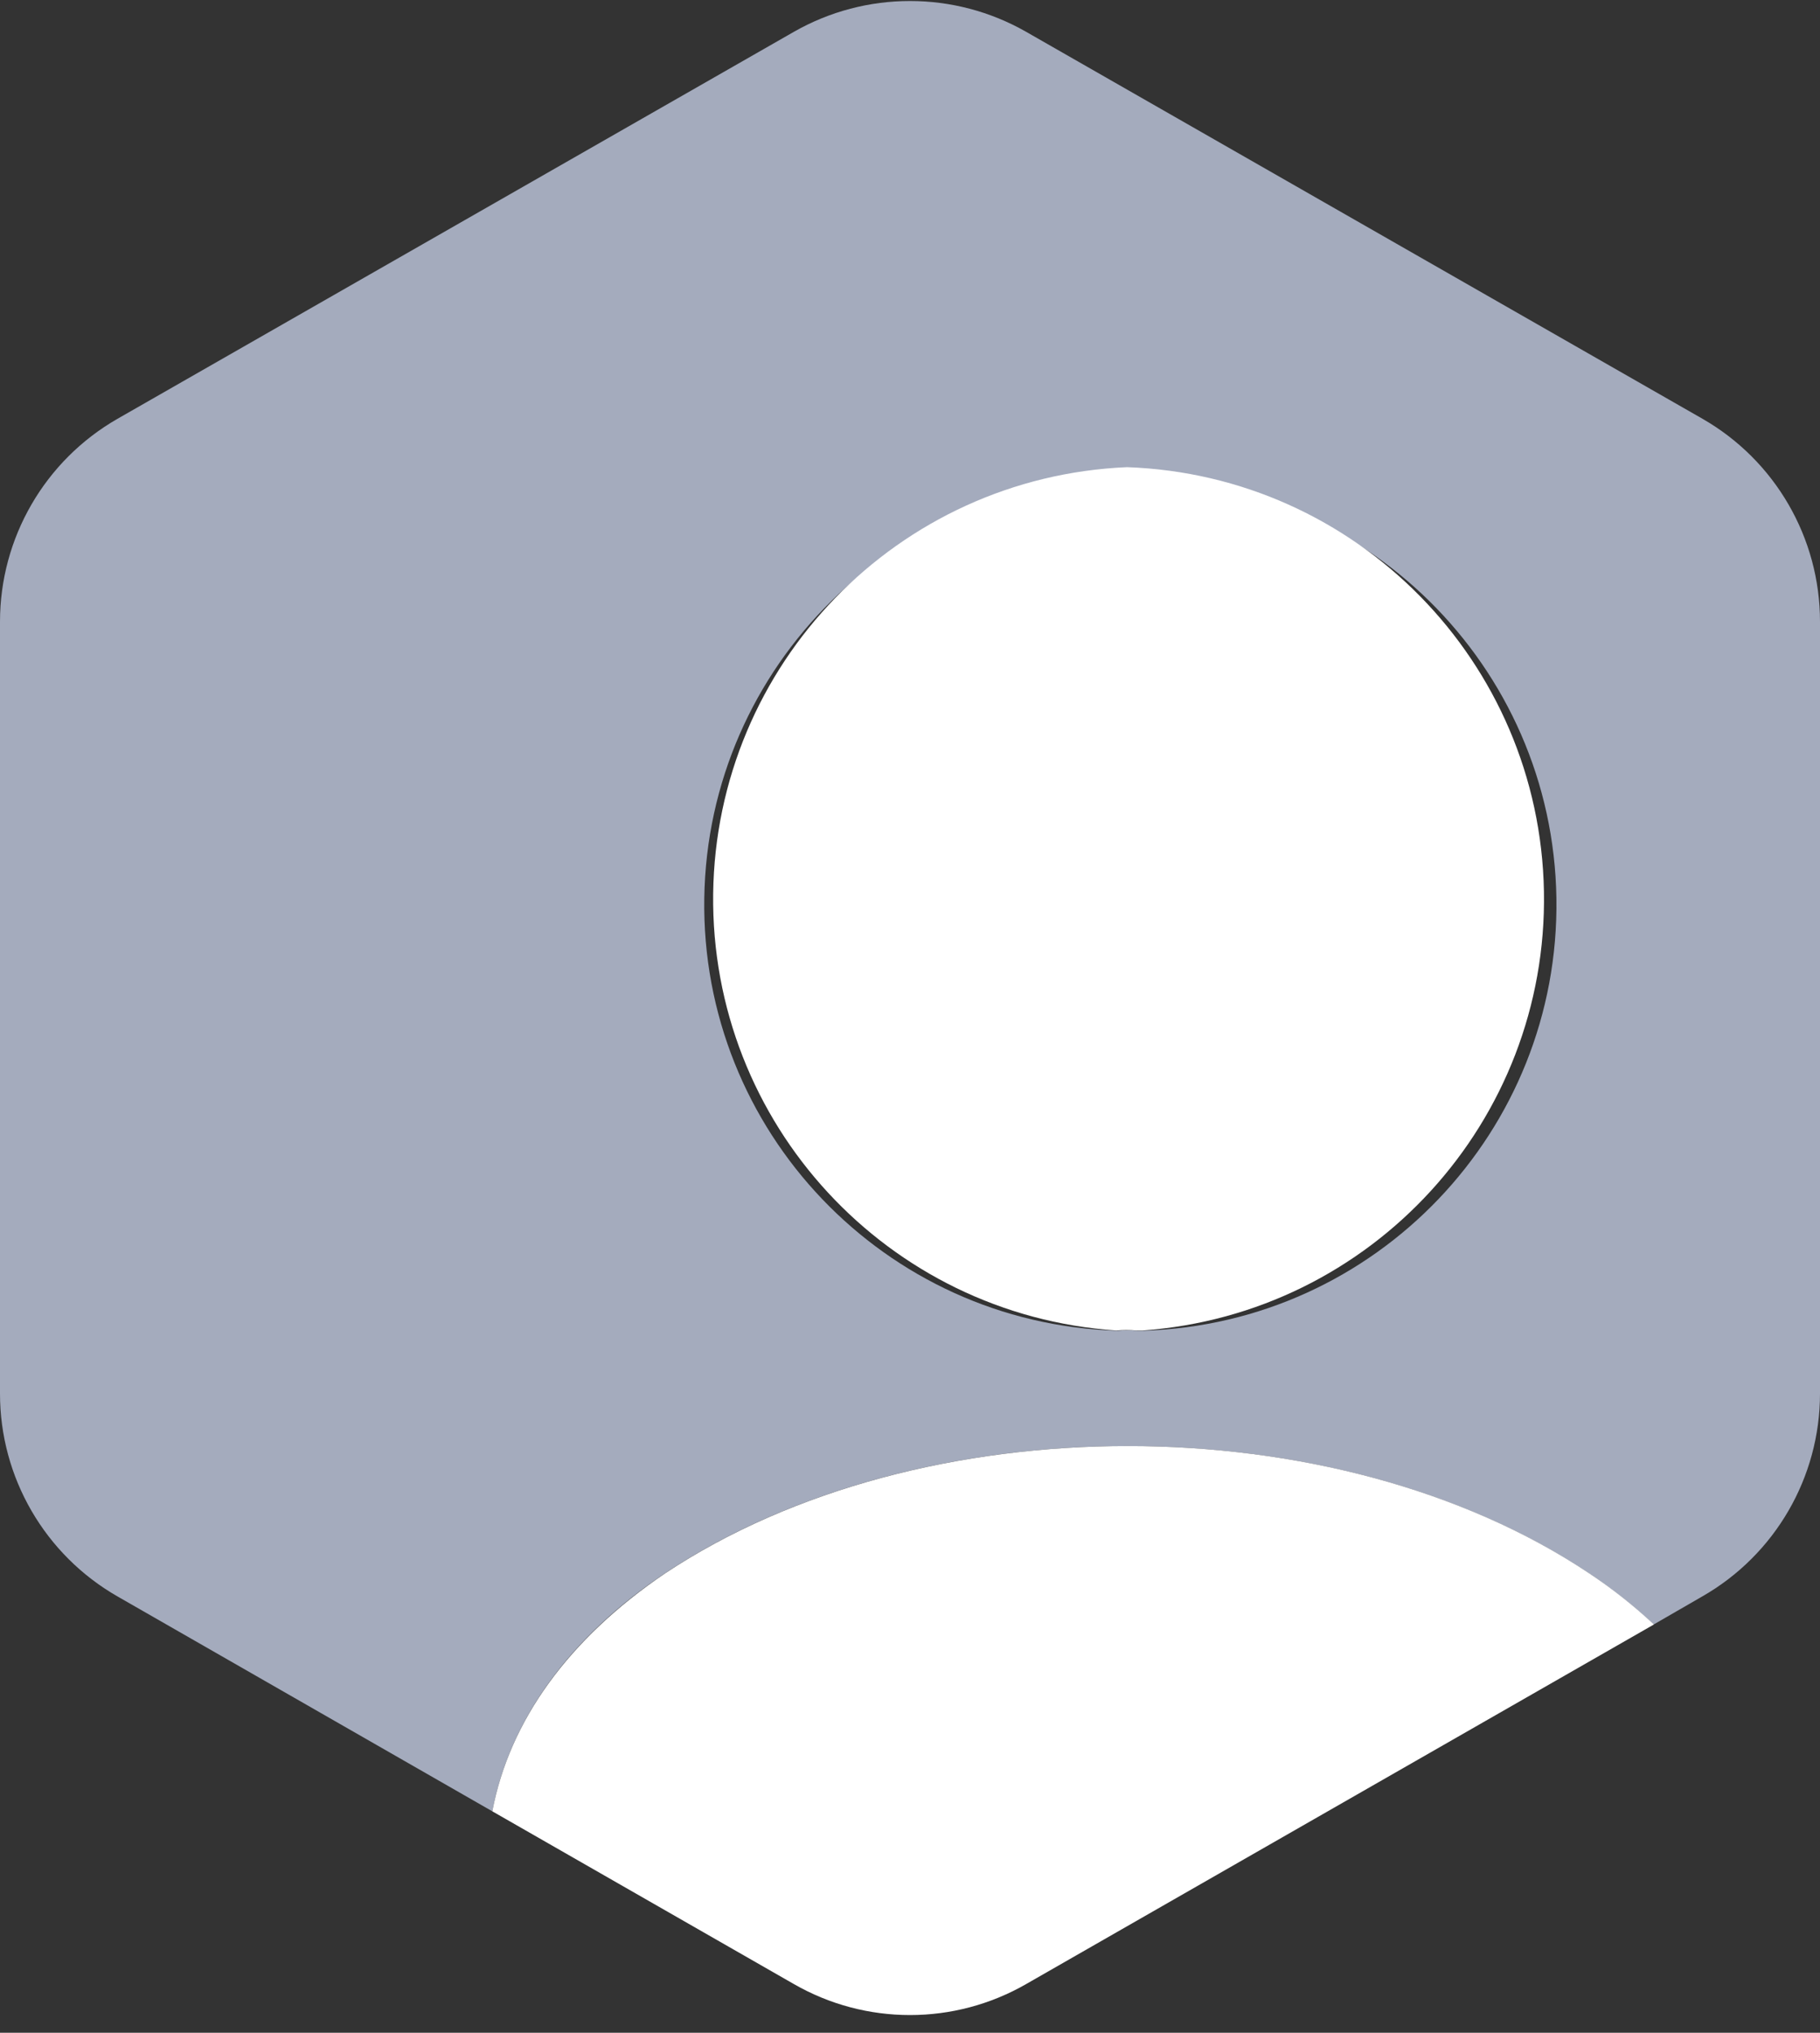 <?xml version="1.0" encoding="UTF-8"?>
<svg width="60px" height="67px" viewBox="0 0 60 67" version="1.1" xmlns="http://www.w3.org/2000/svg" xmlns:xlink="http://www.w3.org/1999/xlink">
    <rect x="0" y="0" width="60" height="67" fill="#333333" stroke="none"/>
    <title>icon-usp-1</title>
    <g id="Page-1" stroke="none" stroke-width="1" fill="none" fill-rule="evenodd">
        <g id="icon-usp-1" transform="translate(-0, 0.033)" fill-rule="nonzero">
            <path d="M60,45.898 L60,20.458 C60,17.694 58.521,15.142 56.123,13.768 L33.833,1.018 C31.458,-0.339 28.542,-0.339 26.168,1.018 L3.878,13.768 C1.479,15.142 1.23306905e-06,17.694 1.23306905e-06,20.458 L1.23306905e-06,45.898 C-0.002,48.662 1.478,51.215 3.878,52.588 L16.23,59.668 C16.8,56.668 18.765,53.938 21.923,51.823 L21.923,51.823 C30.353,46.228 44.01,46.235 52.38,51.823 C53.138,52.325 53.853,52.889 54.518,53.51 L56.115,52.588 C58.517,51.217 60,48.663 60,45.898 M37.665,43.828 L37.5,43.828 C37.278,43.805 37.054,43.805 36.833,43.828 C29.162,43.592 23.1,37.244 23.218,29.571 C23.336,21.898 29.59,15.739 37.264,15.739 C44.938,15.739 51.192,21.898 51.31,29.571 C51.427,37.244 45.366,43.592 37.695,43.828" id="Shape" fill="#A4ABBD"></path>
            <path d="M37.155,15.365 C29.595,15.686 23.604,21.86 23.511,29.426 C23.417,36.992 29.253,43.312 36.803,43.82 C37.024,43.798 37.248,43.798 37.47,43.82 L37.665,43.82 C45.221,43.281 51.035,36.925 50.899,29.351 C50.763,21.777 44.725,15.633 37.155,15.365" id="Path" fill="#FFFFFF"></path>
            <path d="M21.93,51.823 L21.93,51.823 C18.75,53.975 16.8,56.675 16.23,59.668 L26.168,65.36 C28.54,66.725 31.46,66.725 33.833,65.36 L54.525,53.51 C53.861,52.889 53.146,52.325 52.388,51.823 C44.018,46.235 30.36,46.228 21.93,51.823" id="Path" fill="#FFFFFF"></path>
        </g>
    </g>
</svg>